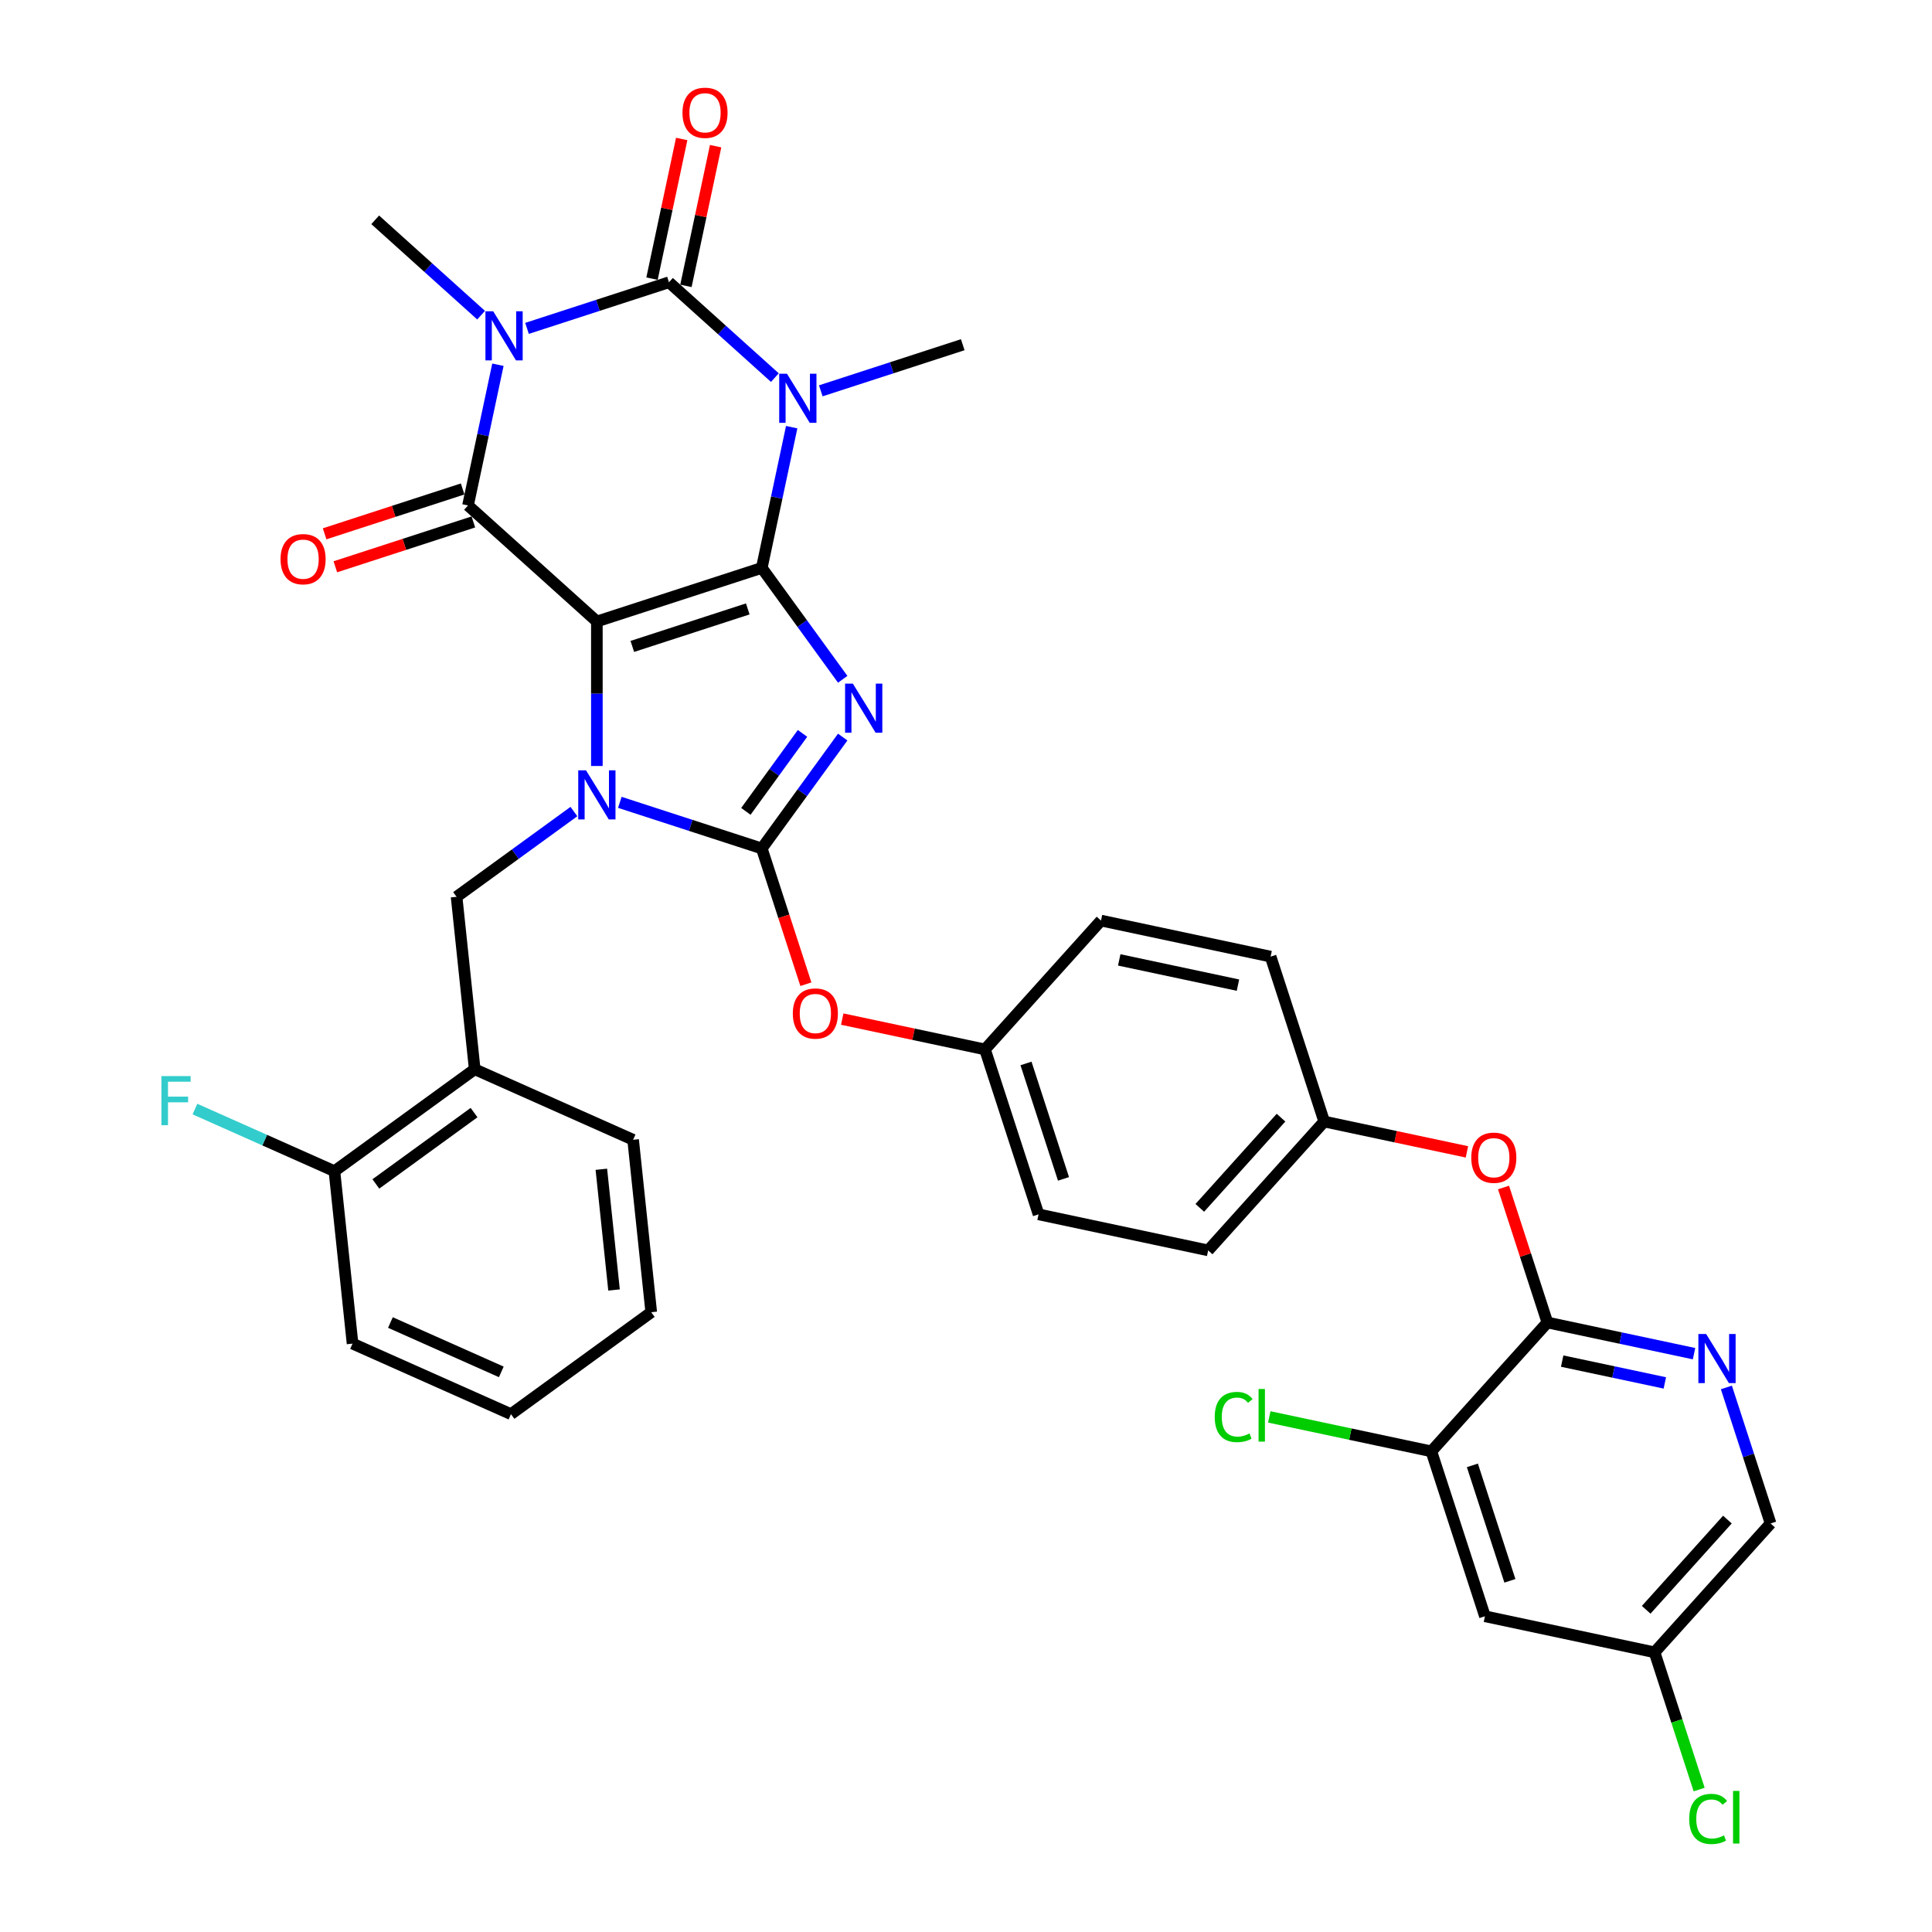 <?xml version='1.0' encoding='iso-8859-1'?>
<svg version='1.1' baseProfile='full'
              xmlns='http://www.w3.org/2000/svg'
                      xmlns:rdkit='http://www.rdkit.org/xml'
                      xmlns:xlink='http://www.w3.org/1999/xlink'
                  xml:space='preserve'
width='1000px' height='1000px' viewBox='0 0 1000 1000'>
<!-- END OF HEADER -->
<rect style='opacity:1.0;fill:#FFFFFF;stroke:none' width='1000' height='1000' x='0' y='0'> </rect>
<path class='bond-0' d='M 394.296,293.943 L 308.937,321.677' style='fill:none;fill-rule:evenodd;stroke:#000000;stroke-width:6px;stroke-linecap:butt;stroke-linejoin:miter;stroke-opacity:1' />
<path class='bond-0' d='M 387.039,315.175 L 327.288,334.589' style='fill:none;fill-rule:evenodd;stroke:#000000;stroke-width:6px;stroke-linecap:butt;stroke-linejoin:miter;stroke-opacity:1' />
<path class='bond-1' d='M 394.296,293.943 L 415.242,322.771' style='fill:none;fill-rule:evenodd;stroke:#000000;stroke-width:6px;stroke-linecap:butt;stroke-linejoin:miter;stroke-opacity:1' />
<path class='bond-1' d='M 415.242,322.771 L 436.187,351.6' style='fill:none;fill-rule:evenodd;stroke:#0000FF;stroke-width:6px;stroke-linecap:butt;stroke-linejoin:miter;stroke-opacity:1' />
<path class='bond-3' d='M 394.296,293.943 L 402.037,257.524' style='fill:none;fill-rule:evenodd;stroke:#000000;stroke-width:6px;stroke-linecap:butt;stroke-linejoin:miter;stroke-opacity:1' />
<path class='bond-3' d='M 402.037,257.524 L 409.778,221.105' style='fill:none;fill-rule:evenodd;stroke:#0000FF;stroke-width:6px;stroke-linecap:butt;stroke-linejoin:miter;stroke-opacity:1' />
<path class='bond-2' d='M 308.937,321.677 L 308.937,359.077' style='fill:none;fill-rule:evenodd;stroke:#000000;stroke-width:6px;stroke-linecap:butt;stroke-linejoin:miter;stroke-opacity:1' />
<path class='bond-2' d='M 308.937,359.077 L 308.937,396.476' style='fill:none;fill-rule:evenodd;stroke:#0000FF;stroke-width:6px;stroke-linecap:butt;stroke-linejoin:miter;stroke-opacity:1' />
<path class='bond-7' d='M 308.937,321.677 L 242.239,261.622' style='fill:none;fill-rule:evenodd;stroke:#000000;stroke-width:6px;stroke-linecap:butt;stroke-linejoin:miter;stroke-opacity:1' />
<path class='bond-5' d='M 436.187,381.506 L 415.242,410.334' style='fill:none;fill-rule:evenodd;stroke:#0000FF;stroke-width:6px;stroke-linecap:butt;stroke-linejoin:miter;stroke-opacity:1' />
<path class='bond-5' d='M 415.242,410.334 L 394.296,439.163' style='fill:none;fill-rule:evenodd;stroke:#000000;stroke-width:6px;stroke-linecap:butt;stroke-linejoin:miter;stroke-opacity:1' />
<path class='bond-5' d='M 415.381,379.603 L 400.719,399.784' style='fill:none;fill-rule:evenodd;stroke:#0000FF;stroke-width:6px;stroke-linecap:butt;stroke-linejoin:miter;stroke-opacity:1' />
<path class='bond-5' d='M 400.719,399.784 L 386.058,419.964' style='fill:none;fill-rule:evenodd;stroke:#000000;stroke-width:6px;stroke-linecap:butt;stroke-linejoin:miter;stroke-opacity:1' />
<path class='bond-8' d='M 297.054,420.062 L 266.691,442.123' style='fill:none;fill-rule:evenodd;stroke:#0000FF;stroke-width:6px;stroke-linecap:butt;stroke-linejoin:miter;stroke-opacity:1' />
<path class='bond-8' d='M 266.691,442.123 L 236.327,464.183' style='fill:none;fill-rule:evenodd;stroke:#000000;stroke-width:6px;stroke-linecap:butt;stroke-linejoin:miter;stroke-opacity:1' />
<path class='bond-36' d='M 320.821,415.29 L 357.558,427.227' style='fill:none;fill-rule:evenodd;stroke:#0000FF;stroke-width:6px;stroke-linecap:butt;stroke-linejoin:miter;stroke-opacity:1' />
<path class='bond-36' d='M 357.558,427.227 L 394.296,439.163' style='fill:none;fill-rule:evenodd;stroke:#000000;stroke-width:6px;stroke-linecap:butt;stroke-linejoin:miter;stroke-opacity:1' />
<path class='bond-6' d='M 401.073,195.453 L 373.666,170.775' style='fill:none;fill-rule:evenodd;stroke:#0000FF;stroke-width:6px;stroke-linecap:butt;stroke-linejoin:miter;stroke-opacity:1' />
<path class='bond-6' d='M 373.666,170.775 L 346.258,146.097' style='fill:none;fill-rule:evenodd;stroke:#000000;stroke-width:6px;stroke-linecap:butt;stroke-linejoin:miter;stroke-opacity:1' />
<path class='bond-19' d='M 424.84,202.291 L 461.577,190.355' style='fill:none;fill-rule:evenodd;stroke:#0000FF;stroke-width:6px;stroke-linecap:butt;stroke-linejoin:miter;stroke-opacity:1' />
<path class='bond-19' d='M 461.577,190.355 L 498.315,178.418' style='fill:none;fill-rule:evenodd;stroke:#000000;stroke-width:6px;stroke-linecap:butt;stroke-linejoin:miter;stroke-opacity:1' />
<path class='bond-4' d='M 272.783,169.971 L 309.52,158.034' style='fill:none;fill-rule:evenodd;stroke:#0000FF;stroke-width:6px;stroke-linecap:butt;stroke-linejoin:miter;stroke-opacity:1' />
<path class='bond-4' d='M 309.52,158.034 L 346.258,146.097' style='fill:none;fill-rule:evenodd;stroke:#000000;stroke-width:6px;stroke-linecap:butt;stroke-linejoin:miter;stroke-opacity:1' />
<path class='bond-20' d='M 249.016,163.132 L 221.609,138.454' style='fill:none;fill-rule:evenodd;stroke:#0000FF;stroke-width:6px;stroke-linecap:butt;stroke-linejoin:miter;stroke-opacity:1' />
<path class='bond-20' d='M 221.609,138.454 L 194.201,113.776' style='fill:none;fill-rule:evenodd;stroke:#000000;stroke-width:6px;stroke-linecap:butt;stroke-linejoin:miter;stroke-opacity:1' />
<path class='bond-37' d='M 257.721,188.784 L 249.98,225.203' style='fill:none;fill-rule:evenodd;stroke:#0000FF;stroke-width:6px;stroke-linecap:butt;stroke-linejoin:miter;stroke-opacity:1' />
<path class='bond-37' d='M 249.98,225.203 L 242.239,261.622' style='fill:none;fill-rule:evenodd;stroke:#000000;stroke-width:6px;stroke-linecap:butt;stroke-linejoin:miter;stroke-opacity:1' />
<path class='bond-12' d='M 394.296,439.163 L 405.711,474.295' style='fill:none;fill-rule:evenodd;stroke:#000000;stroke-width:6px;stroke-linecap:butt;stroke-linejoin:miter;stroke-opacity:1' />
<path class='bond-12' d='M 405.711,474.295 L 417.126,509.426' style='fill:none;fill-rule:evenodd;stroke:#FF0000;stroke-width:6px;stroke-linecap:butt;stroke-linejoin:miter;stroke-opacity:1' />
<path class='bond-14' d='M 355.037,147.963 L 362.721,111.814' style='fill:none;fill-rule:evenodd;stroke:#000000;stroke-width:6px;stroke-linecap:butt;stroke-linejoin:miter;stroke-opacity:1' />
<path class='bond-14' d='M 362.721,111.814 L 370.405,75.664' style='fill:none;fill-rule:evenodd;stroke:#FF0000;stroke-width:6px;stroke-linecap:butt;stroke-linejoin:miter;stroke-opacity:1' />
<path class='bond-14' d='M 337.479,144.231 L 345.163,108.082' style='fill:none;fill-rule:evenodd;stroke:#000000;stroke-width:6px;stroke-linecap:butt;stroke-linejoin:miter;stroke-opacity:1' />
<path class='bond-14' d='M 345.163,108.082 L 352.847,71.932' style='fill:none;fill-rule:evenodd;stroke:#FF0000;stroke-width:6px;stroke-linecap:butt;stroke-linejoin:miter;stroke-opacity:1' />
<path class='bond-15' d='M 239.466,253.086 L 203.742,264.693' style='fill:none;fill-rule:evenodd;stroke:#000000;stroke-width:6px;stroke-linecap:butt;stroke-linejoin:miter;stroke-opacity:1' />
<path class='bond-15' d='M 203.742,264.693 L 168.019,276.301' style='fill:none;fill-rule:evenodd;stroke:#FF0000;stroke-width:6px;stroke-linecap:butt;stroke-linejoin:miter;stroke-opacity:1' />
<path class='bond-15' d='M 245.013,270.158 L 209.289,281.765' style='fill:none;fill-rule:evenodd;stroke:#000000;stroke-width:6px;stroke-linecap:butt;stroke-linejoin:miter;stroke-opacity:1' />
<path class='bond-15' d='M 209.289,281.765 L 173.565,293.372' style='fill:none;fill-rule:evenodd;stroke:#FF0000;stroke-width:6px;stroke-linecap:butt;stroke-linejoin:miter;stroke-opacity:1' />
<path class='bond-11' d='M 236.327,464.183 L 245.709,553.443' style='fill:none;fill-rule:evenodd;stroke:#000000;stroke-width:6px;stroke-linecap:butt;stroke-linejoin:miter;stroke-opacity:1' />
<path class='bond-9' d='M 800.926,684.522 L 789.575,649.588' style='fill:none;fill-rule:evenodd;stroke:#000000;stroke-width:6px;stroke-linecap:butt;stroke-linejoin:miter;stroke-opacity:1' />
<path class='bond-9' d='M 789.575,649.588 L 778.225,614.655' style='fill:none;fill-rule:evenodd;stroke:#FF0000;stroke-width:6px;stroke-linecap:butt;stroke-linejoin:miter;stroke-opacity:1' />
<path class='bond-10' d='M 800.926,684.522 L 838.879,692.589' style='fill:none;fill-rule:evenodd;stroke:#000000;stroke-width:6px;stroke-linecap:butt;stroke-linejoin:miter;stroke-opacity:1' />
<path class='bond-10' d='M 838.879,692.589 L 876.833,700.657' style='fill:none;fill-rule:evenodd;stroke:#0000FF;stroke-width:6px;stroke-linecap:butt;stroke-linejoin:miter;stroke-opacity:1' />
<path class='bond-10' d='M 808.58,704.5 L 835.147,710.147' style='fill:none;fill-rule:evenodd;stroke:#000000;stroke-width:6px;stroke-linecap:butt;stroke-linejoin:miter;stroke-opacity:1' />
<path class='bond-10' d='M 835.147,710.147 L 861.715,715.795' style='fill:none;fill-rule:evenodd;stroke:#0000FF;stroke-width:6px;stroke-linecap:butt;stroke-linejoin:miter;stroke-opacity:1' />
<path class='bond-13' d='M 800.926,684.522 L 740.871,751.22' style='fill:none;fill-rule:evenodd;stroke:#000000;stroke-width:6px;stroke-linecap:butt;stroke-linejoin:miter;stroke-opacity:1' />
<path class='bond-22' d='M 893.574,718.135 L 905.013,753.338' style='fill:none;fill-rule:evenodd;stroke:#0000FF;stroke-width:6px;stroke-linecap:butt;stroke-linejoin:miter;stroke-opacity:1' />
<path class='bond-22' d='M 905.013,753.338 L 916.451,788.541' style='fill:none;fill-rule:evenodd;stroke:#000000;stroke-width:6px;stroke-linecap:butt;stroke-linejoin:miter;stroke-opacity:1' />
<path class='bond-18' d='M 245.709,553.443 L 173.098,606.197' style='fill:none;fill-rule:evenodd;stroke:#000000;stroke-width:6px;stroke-linecap:butt;stroke-linejoin:miter;stroke-opacity:1' />
<path class='bond-18' d='M 245.368,575.878 L 194.541,612.806' style='fill:none;fill-rule:evenodd;stroke:#000000;stroke-width:6px;stroke-linecap:butt;stroke-linejoin:miter;stroke-opacity:1' />
<path class='bond-32' d='M 245.709,553.443 L 327.701,589.948' style='fill:none;fill-rule:evenodd;stroke:#000000;stroke-width:6px;stroke-linecap:butt;stroke-linejoin:miter;stroke-opacity:1' />
<path class='bond-23' d='M 435.942,527.479 L 472.882,535.331' style='fill:none;fill-rule:evenodd;stroke:#FF0000;stroke-width:6px;stroke-linecap:butt;stroke-linejoin:miter;stroke-opacity:1' />
<path class='bond-23' d='M 472.882,535.331 L 509.821,543.182' style='fill:none;fill-rule:evenodd;stroke:#000000;stroke-width:6px;stroke-linecap:butt;stroke-linejoin:miter;stroke-opacity:1' />
<path class='bond-17' d='M 740.871,751.22 L 768.605,836.579' style='fill:none;fill-rule:evenodd;stroke:#000000;stroke-width:6px;stroke-linecap:butt;stroke-linejoin:miter;stroke-opacity:1' />
<path class='bond-17' d='M 762.103,758.477 L 781.517,818.228' style='fill:none;fill-rule:evenodd;stroke:#000000;stroke-width:6px;stroke-linecap:butt;stroke-linejoin:miter;stroke-opacity:1' />
<path class='bond-25' d='M 740.871,751.22 L 698.923,742.304' style='fill:none;fill-rule:evenodd;stroke:#000000;stroke-width:6px;stroke-linecap:butt;stroke-linejoin:miter;stroke-opacity:1' />
<path class='bond-25' d='M 698.923,742.304 L 656.976,733.388' style='fill:none;fill-rule:evenodd;stroke:#00CC00;stroke-width:6px;stroke-linecap:butt;stroke-linejoin:miter;stroke-opacity:1' />
<path class='bond-16' d='M 759.28,596.207 L 722.34,588.355' style='fill:none;fill-rule:evenodd;stroke:#FF0000;stroke-width:6px;stroke-linecap:butt;stroke-linejoin:miter;stroke-opacity:1' />
<path class='bond-16' d='M 722.34,588.355 L 685.401,580.503' style='fill:none;fill-rule:evenodd;stroke:#000000;stroke-width:6px;stroke-linecap:butt;stroke-linejoin:miter;stroke-opacity:1' />
<path class='bond-21' d='M 768.605,836.579 L 856.395,855.239' style='fill:none;fill-rule:evenodd;stroke:#000000;stroke-width:6px;stroke-linecap:butt;stroke-linejoin:miter;stroke-opacity:1' />
<path class='bond-26' d='M 173.098,606.197 L 137.003,590.127' style='fill:none;fill-rule:evenodd;stroke:#000000;stroke-width:6px;stroke-linecap:butt;stroke-linejoin:miter;stroke-opacity:1' />
<path class='bond-26' d='M 137.003,590.127 L 100.907,574.056' style='fill:none;fill-rule:evenodd;stroke:#33CCCC;stroke-width:6px;stroke-linecap:butt;stroke-linejoin:miter;stroke-opacity:1' />
<path class='bond-33' d='M 173.098,606.197 L 182.48,695.457' style='fill:none;fill-rule:evenodd;stroke:#000000;stroke-width:6px;stroke-linecap:butt;stroke-linejoin:miter;stroke-opacity:1' />
<path class='bond-27' d='M 856.395,855.239 L 867.936,890.757' style='fill:none;fill-rule:evenodd;stroke:#000000;stroke-width:6px;stroke-linecap:butt;stroke-linejoin:miter;stroke-opacity:1' />
<path class='bond-27' d='M 867.936,890.757 L 879.476,926.274' style='fill:none;fill-rule:evenodd;stroke:#00CC00;stroke-width:6px;stroke-linecap:butt;stroke-linejoin:miter;stroke-opacity:1' />
<path class='bond-40' d='M 856.395,855.239 L 916.451,788.541' style='fill:none;fill-rule:evenodd;stroke:#000000;stroke-width:6px;stroke-linecap:butt;stroke-linejoin:miter;stroke-opacity:1' />
<path class='bond-40' d='M 852.064,833.224 L 894.103,786.535' style='fill:none;fill-rule:evenodd;stroke:#000000;stroke-width:6px;stroke-linecap:butt;stroke-linejoin:miter;stroke-opacity:1' />
<path class='bond-29' d='M 509.821,543.182 L 569.876,476.484' style='fill:none;fill-rule:evenodd;stroke:#000000;stroke-width:6px;stroke-linecap:butt;stroke-linejoin:miter;stroke-opacity:1' />
<path class='bond-31' d='M 509.821,543.182 L 537.556,628.541' style='fill:none;fill-rule:evenodd;stroke:#000000;stroke-width:6px;stroke-linecap:butt;stroke-linejoin:miter;stroke-opacity:1' />
<path class='bond-31' d='M 531.053,550.439 L 550.467,610.19' style='fill:none;fill-rule:evenodd;stroke:#000000;stroke-width:6px;stroke-linecap:butt;stroke-linejoin:miter;stroke-opacity:1' />
<path class='bond-24' d='M 685.401,580.503 L 625.346,647.201' style='fill:none;fill-rule:evenodd;stroke:#000000;stroke-width:6px;stroke-linecap:butt;stroke-linejoin:miter;stroke-opacity:1' />
<path class='bond-24' d='M 663.053,578.497 L 621.014,625.186' style='fill:none;fill-rule:evenodd;stroke:#000000;stroke-width:6px;stroke-linecap:butt;stroke-linejoin:miter;stroke-opacity:1' />
<path class='bond-38' d='M 685.401,580.503 L 657.666,495.144' style='fill:none;fill-rule:evenodd;stroke:#000000;stroke-width:6px;stroke-linecap:butt;stroke-linejoin:miter;stroke-opacity:1' />
<path class='bond-28' d='M 657.666,495.144 L 569.876,476.484' style='fill:none;fill-rule:evenodd;stroke:#000000;stroke-width:6px;stroke-linecap:butt;stroke-linejoin:miter;stroke-opacity:1' />
<path class='bond-28' d='M 640.766,509.903 L 579.313,496.841' style='fill:none;fill-rule:evenodd;stroke:#000000;stroke-width:6px;stroke-linecap:butt;stroke-linejoin:miter;stroke-opacity:1' />
<path class='bond-30' d='M 625.346,647.201 L 537.556,628.541' style='fill:none;fill-rule:evenodd;stroke:#000000;stroke-width:6px;stroke-linecap:butt;stroke-linejoin:miter;stroke-opacity:1' />
<path class='bond-34' d='M 327.701,589.948 L 337.082,679.208' style='fill:none;fill-rule:evenodd;stroke:#000000;stroke-width:6px;stroke-linecap:butt;stroke-linejoin:miter;stroke-opacity:1' />
<path class='bond-34' d='M 311.256,605.213 L 317.823,667.695' style='fill:none;fill-rule:evenodd;stroke:#000000;stroke-width:6px;stroke-linecap:butt;stroke-linejoin:miter;stroke-opacity:1' />
<path class='bond-39' d='M 182.48,695.457 L 264.472,731.962' style='fill:none;fill-rule:evenodd;stroke:#000000;stroke-width:6px;stroke-linecap:butt;stroke-linejoin:miter;stroke-opacity:1' />
<path class='bond-39' d='M 202.08,684.535 L 259.474,710.088' style='fill:none;fill-rule:evenodd;stroke:#000000;stroke-width:6px;stroke-linecap:butt;stroke-linejoin:miter;stroke-opacity:1' />
<path class='bond-35' d='M 337.082,679.208 L 264.472,731.962' style='fill:none;fill-rule:evenodd;stroke:#000000;stroke-width:6px;stroke-linecap:butt;stroke-linejoin:miter;stroke-opacity:1' />
<path  class='atom-2' d='M 441.432 353.844
L 449.761 367.307
Q 450.587 368.635, 451.915 371.041
Q 453.244 373.446, 453.315 373.589
L 453.315 353.844
L 456.69 353.844
L 456.69 379.262
L 453.208 379.262
L 444.268 364.543
Q 443.227 362.819, 442.114 360.845
Q 441.037 358.87, 440.714 358.26
L 440.714 379.262
L 437.411 379.262
L 437.411 353.844
L 441.432 353.844
' fill='#0000FF'/>
<path  class='atom-3' d='M 303.319 398.72
L 311.648 412.183
Q 312.474 413.511, 313.802 415.916
Q 315.13 418.322, 315.202 418.465
L 315.202 398.72
L 318.577 398.72
L 318.577 424.137
L 315.094 424.137
L 306.155 409.418
Q 305.114 407.695, 304.001 405.72
Q 302.924 403.746, 302.601 403.136
L 302.601 424.137
L 299.298 424.137
L 299.298 398.72
L 303.319 398.72
' fill='#0000FF'/>
<path  class='atom-4' d='M 407.338 193.444
L 415.667 206.906
Q 416.493 208.235, 417.821 210.64
Q 419.149 213.045, 419.221 213.189
L 419.221 193.444
L 422.596 193.444
L 422.596 218.861
L 419.113 218.861
L 410.174 204.142
Q 409.133 202.419, 408.02 200.444
Q 406.943 198.47, 406.62 197.859
L 406.62 218.861
L 403.317 218.861
L 403.317 193.444
L 407.338 193.444
' fill='#0000FF'/>
<path  class='atom-5' d='M 255.281 161.123
L 263.61 174.586
Q 264.436 175.914, 265.764 178.319
Q 267.092 180.725, 267.164 180.868
L 267.164 161.123
L 270.539 161.123
L 270.539 186.541
L 267.057 186.541
L 258.117 171.821
Q 257.076 170.098, 255.963 168.124
Q 254.886 166.149, 254.563 165.539
L 254.563 186.541
L 251.26 186.541
L 251.26 161.123
L 255.281 161.123
' fill='#0000FF'/>
<path  class='atom-11' d='M 883.098 690.474
L 891.427 703.936
Q 892.252 705.265, 893.581 707.67
Q 894.909 710.075, 894.981 710.219
L 894.981 690.474
L 898.355 690.474
L 898.355 715.891
L 894.873 715.891
L 885.934 701.172
Q 884.893 699.449, 883.78 697.474
Q 882.703 695.5, 882.38 694.889
L 882.38 715.891
L 879.077 715.891
L 879.077 690.474
L 883.098 690.474
' fill='#0000FF'/>
<path  class='atom-13' d='M 410.363 524.594
Q 410.363 518.491, 413.379 515.08
Q 416.394 511.67, 422.031 511.67
Q 427.667 511.67, 430.683 515.08
Q 433.699 518.491, 433.699 524.594
Q 433.699 530.769, 430.647 534.287
Q 427.595 537.769, 422.031 537.769
Q 416.43 537.769, 413.379 534.287
Q 410.363 530.805, 410.363 524.594
M 422.031 534.897
Q 425.908 534.897, 427.99 532.312
Q 430.108 529.692, 430.108 524.594
Q 430.108 519.604, 427.99 517.091
Q 425.908 514.542, 422.031 514.542
Q 418.154 514.542, 416.035 517.055
Q 413.953 519.568, 413.953 524.594
Q 413.953 529.728, 416.035 532.312
Q 418.154 534.897, 422.031 534.897
' fill='#FF0000'/>
<path  class='atom-15' d='M 353.251 58.379
Q 353.251 52.276, 356.267 48.865
Q 359.282 45.455, 364.919 45.455
Q 370.555 45.455, 373.571 48.865
Q 376.586 52.276, 376.586 58.379
Q 376.586 64.554, 373.535 68.072
Q 370.483 71.554, 364.919 71.554
Q 359.318 71.554, 356.267 68.072
Q 353.251 64.59, 353.251 58.379
M 364.919 68.682
Q 368.796 68.682, 370.878 66.097
Q 372.996 63.477, 372.996 58.379
Q 372.996 53.389, 370.878 50.876
Q 368.796 48.327, 364.919 48.327
Q 361.041 48.327, 358.923 50.84
Q 356.841 53.353, 356.841 58.379
Q 356.841 63.513, 358.923 66.097
Q 361.041 68.682, 364.919 68.682
' fill='#FF0000'/>
<path  class='atom-16' d='M 145.213 289.428
Q 145.213 283.325, 148.229 279.915
Q 151.244 276.504, 156.881 276.504
Q 162.517 276.504, 165.533 279.915
Q 168.548 283.325, 168.548 289.428
Q 168.548 295.603, 165.497 299.122
Q 162.445 302.604, 156.881 302.604
Q 151.28 302.604, 148.229 299.122
Q 145.213 295.639, 145.213 289.428
M 156.881 299.732
Q 160.758 299.732, 162.84 297.147
Q 164.958 294.526, 164.958 289.428
Q 164.958 284.438, 162.84 281.925
Q 160.758 279.376, 156.881 279.376
Q 153.003 279.376, 150.885 281.889
Q 148.803 284.402, 148.803 289.428
Q 148.803 294.562, 150.885 297.147
Q 153.003 299.732, 156.881 299.732
' fill='#FF0000'/>
<path  class='atom-17' d='M 761.524 599.235
Q 761.524 593.132, 764.539 589.722
Q 767.555 586.311, 773.191 586.311
Q 778.828 586.311, 781.843 589.722
Q 784.859 593.132, 784.859 599.235
Q 784.859 605.41, 781.807 608.928
Q 778.756 612.411, 773.191 612.411
Q 767.591 612.411, 764.539 608.928
Q 761.524 605.446, 761.524 599.235
M 773.191 609.539
Q 777.069 609.539, 779.151 606.954
Q 781.269 604.333, 781.269 599.235
Q 781.269 594.245, 779.151 591.732
Q 777.069 589.183, 773.191 589.183
Q 769.314 589.183, 767.196 591.696
Q 765.114 594.209, 765.114 599.235
Q 765.114 604.369, 767.196 606.954
Q 769.314 609.539, 773.191 609.539
' fill='#FF0000'/>
<path  class='atom-26' d='M 628.74 733.44
Q 628.74 727.121, 631.684 723.818
Q 634.663 720.48, 640.3 720.48
Q 645.541 720.48, 648.342 724.177
L 645.972 726.116
Q 643.926 723.423, 640.3 723.423
Q 636.459 723.423, 634.412 726.008
Q 632.402 728.557, 632.402 733.44
Q 632.402 738.466, 634.484 741.051
Q 636.602 743.635, 640.695 743.635
Q 643.495 743.635, 646.762 741.948
L 647.767 744.641
Q 646.439 745.502, 644.428 746.005
Q 642.418 746.507, 640.192 746.507
Q 634.663 746.507, 631.684 743.133
Q 628.74 739.758, 628.74 733.44
' fill='#00CC00'/>
<path  class='atom-26' d='M 651.429 718.936
L 654.732 718.936
L 654.732 746.184
L 651.429 746.184
L 651.429 718.936
' fill='#00CC00'/>
<path  class='atom-27' d='M 83.549 556.984
L 98.663 556.984
L 98.663 559.891
L 86.96 559.891
L 86.96 567.61
L 97.371 567.61
L 97.371 570.554
L 86.96 570.554
L 86.96 582.401
L 83.549 582.401
L 83.549 556.984
' fill='#33CCCC'/>
<path  class='atom-28' d='M 874.329 941.478
Q 874.329 935.159, 877.273 931.856
Q 880.253 928.518, 885.889 928.518
Q 891.131 928.518, 893.931 932.215
L 891.562 934.154
Q 889.515 931.461, 885.889 931.461
Q 882.048 931.461, 880.002 934.046
Q 877.991 936.595, 877.991 941.478
Q 877.991 946.504, 880.073 949.089
Q 882.191 951.673, 886.284 951.673
Q 889.084 951.673, 892.351 949.986
L 893.357 952.679
Q 892.028 953.54, 890.018 954.043
Q 888.007 954.545, 885.782 954.545
Q 880.253 954.545, 877.273 951.171
Q 874.329 947.796, 874.329 941.478
' fill='#00CC00'/>
<path  class='atom-28' d='M 897.018 926.974
L 900.321 926.974
L 900.321 954.222
L 897.018 954.222
L 897.018 926.974
' fill='#00CC00'/>
</svg>
